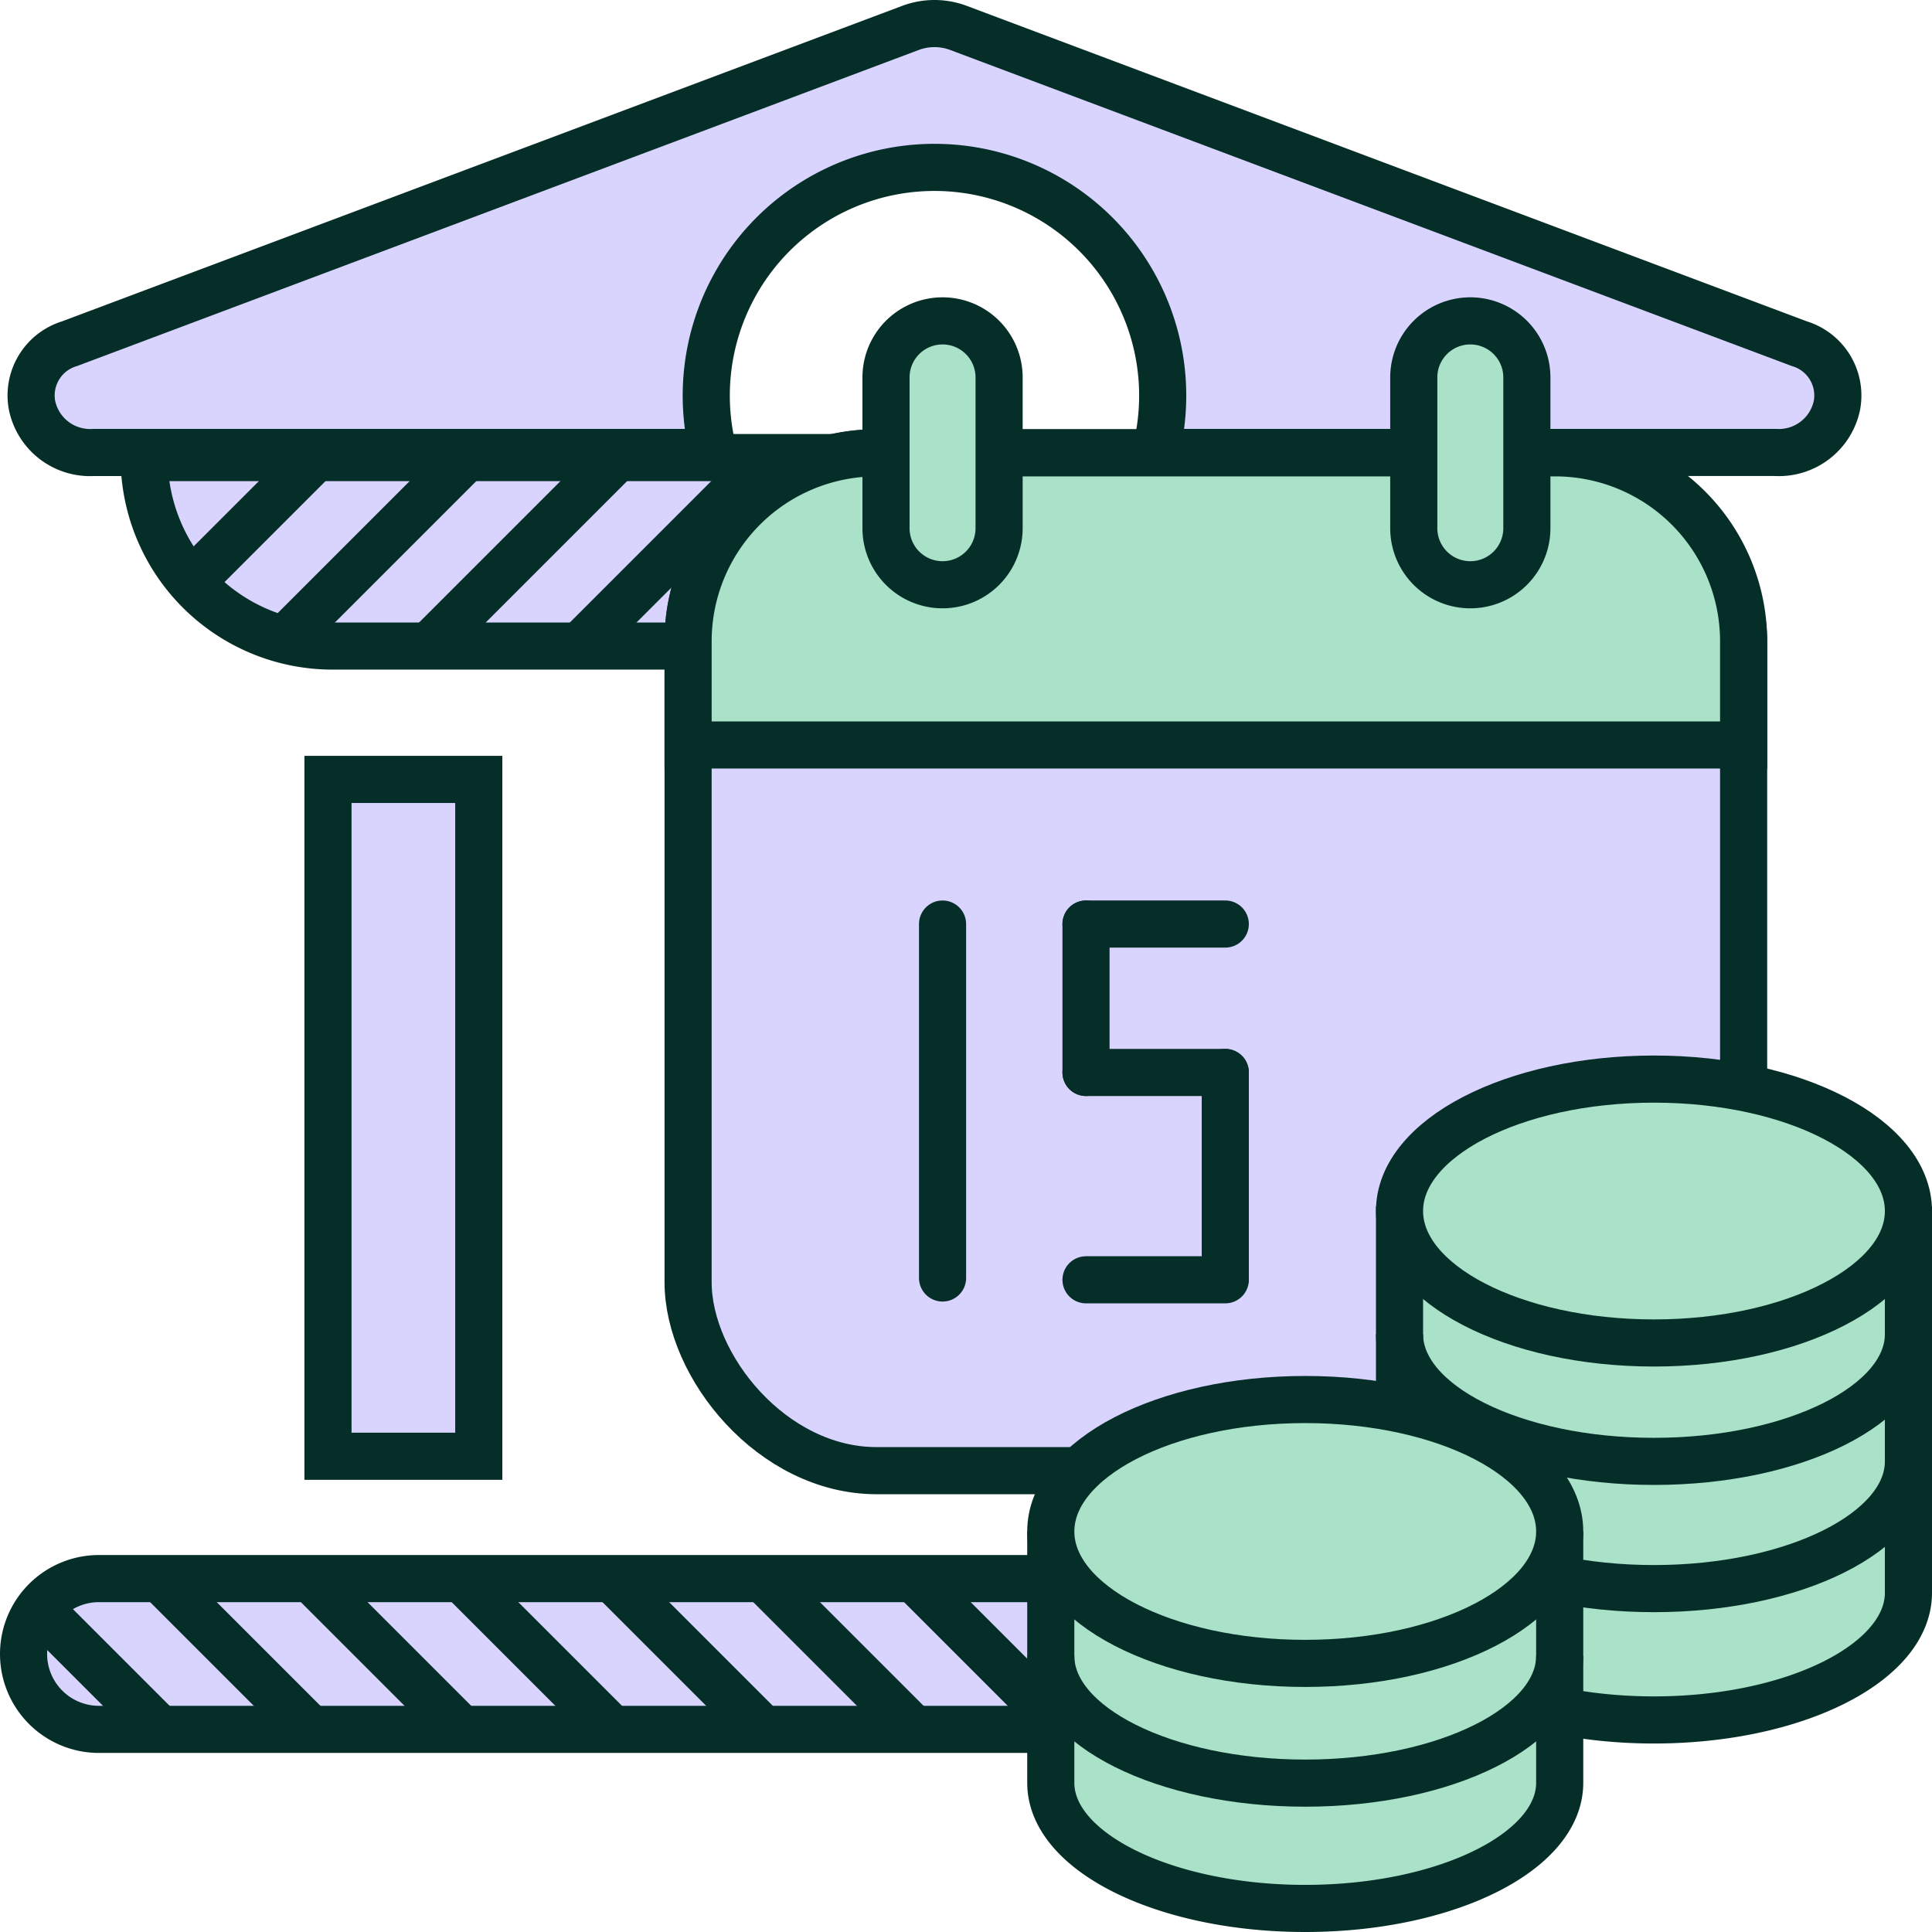 <svg xmlns="http://www.w3.org/2000/svg" width="102.5" height="102.5" viewBox="0 0 102.5 102.5">
  <g id="Group_23949" data-name="Group 23949" transform="translate(-907.852 -1016.997)">
    <g id="Group_23935" data-name="Group 23935" transform="translate(909.102 1018.247)">
      <rect id="Rectangle_18518" data-name="Rectangle 18518" width="8" height="35.909" transform="translate(16.151 40.101)" fill="#d8d4fe" stroke="#062e28" stroke-width="2.5"/>
      <path id="Rectangle_18519" data-name="Rectangle 18519" d="M0,0H38a0,0,0,0,1,0,0V10a0,0,0,0,1,0,0H10A10,10,0,0,1,0,0V0A0,0,0,0,1,0,0Z" transform="translate(6.398 23.026)" fill="#d8d4fe" stroke="#062e28" stroke-width="2.5"/>
      <path id="Subtraction_1526" data-name="Subtraction 1526" d="M36.2,22.755H3.313A3.143,3.143,0,0,1,.047,20.242a2.868,2.868,0,0,1,2-3.26L36.239,4.143,46.66.229a3.626,3.626,0,0,1,2.535,0L93.809,16.983a2.87,2.87,0,0,1,2,3.259,3.145,3.145,0,0,1-3.269,2.512H59.654a12.108,12.108,0,1,0-23.453,0Z" transform="translate(0.4)" fill="#d8d4fe" stroke="#062e28" stroke-width="2.5"/>
      <path id="Rectangle_18511" data-name="Rectangle 18511" d="M4,0H58a0,0,0,0,1,0,0V8a0,0,0,0,1,0,0H4A4,4,0,0,1,0,4V4A4,4,0,0,1,4,0Z" transform="translate(0 82.5)" fill="#d8d4fe" stroke="#062e28" stroke-width="2.5"/>
      <g id="Group_23936" data-name="Group 23936" transform="translate(35.256 15.774)">
        <rect id="Rectangle_18514" data-name="Rectangle 18514" width="56" height="54" rx="10" transform="translate(0 7)" fill="#d8d4fe" stroke="#062e28" stroke-width="2.5"/>
        <g id="Group_23934" data-name="Group 23934" transform="translate(13.5 32)">
          <line id="Line_5420" data-name="Line 5420" y2="18.778" fill="none" stroke="#062e28" stroke-linecap="round" stroke-width="2.5"/>
          <line id="Line_5427" data-name="Line 5427" y2="7.874" transform="translate(7.611)" fill="none" stroke="#062e28" stroke-linecap="round" stroke-width="2.5"/>
          <line id="Line_5429" data-name="Line 5429" y2="10.905" transform="translate(15 7.874)" fill="none" stroke="#062e28" stroke-linecap="round" stroke-width="2.5"/>
          <line id="Line_5421" data-name="Line 5421" x1="7.389" transform="translate(7.611)" fill="none" stroke="#062e28" stroke-linecap="round" stroke-width="2.5"/>
          <line id="Line_5428" data-name="Line 5428" x1="7.389" transform="translate(7.611 7.874)" fill="none" stroke="#062e28" stroke-linecap="round" stroke-width="2.5"/>
          <line id="Line_5430" data-name="Line 5430" x1="7.389" transform="translate(7.611 18.874)" fill="none" stroke="#062e28" stroke-linecap="round" stroke-width="2.5"/>
        </g>
        <path id="Rectangle_18517" data-name="Rectangle 18517" d="M10,0H46A10,10,0,0,1,56,10v5.5a0,0,0,0,1,0,0H0a0,0,0,0,1,0,0V10A10,10,0,0,1,10,0Z" transform="translate(0 7)" fill="#a9e2c8" stroke="#062e28" stroke-width="2.5"/>
        <path id="Union_565" data-name="Union 565" d="M28,11V3a3,3,0,1,1,6,0v8a3,3,0,1,1-6,0ZM0,11V3A3,3,0,1,1,6,3v8a3,3,0,1,1-6,0Z" transform="translate(10.5)" fill="#a9e2c8" stroke="#062e28" stroke-width="2.5"/>
      </g>
      <g id="Group_23932" data-name="Group 23932" transform="translate(73 56)">
        <path id="Subtraction_1520" data-name="Subtraction 1520" d="M13.5,26C6.056,26,0,22.973,0,19.251V0H.6A9.507,9.507,0,0,0,5.417,3.407,23.352,23.352,0,0,0,13.5,4.751a23.352,23.352,0,0,0,8.083-1.344A9.507,9.507,0,0,0,26.4,0H27V19.251C27,22.973,20.944,26,13.5,26Z" transform="translate(0 8)" fill="#a9e2c8" stroke="#062e28" stroke-width="2.5"/>
        <path id="Path_30545" data-name="Path 30545" d="M27,5c0,3.728-6.044,6.75-13.5,6.75S0,8.728,0,5" transform="translate(0 15.282)" fill="none" stroke="#062e28" stroke-width="2.5"/>
        <path id="Path_30546" data-name="Path 30546" d="M27,5c0,3.728-6.044,6.75-13.5,6.75S0,8.728,0,5" transform="translate(0 8.532)" fill="none" stroke="#062e28" stroke-width="2.5"/>
        <ellipse id="Ellipse_2402" data-name="Ellipse 2402" cx="13.5" cy="7" rx="13.5" ry="7" transform="translate(0)" fill="#a9e2c8" stroke="#062e28" stroke-width="2.5"/>
      </g>
      <g id="Group_23933" data-name="Group 23933" transform="translate(54.498 73)">
        <path id="Subtraction_1521" data-name="Subtraction 1521" d="M13.5,20C6.057,20,0,17.01,0,13.334V0C0,1.778,1.406,3.452,3.959,4.713A22.059,22.059,0,0,0,13.5,6.668C20.943,6.668,27,3.677,27,0V13.334C27,17.01,20.943,20,13.5,20Z" transform="translate(0 7)" fill="#a9e2c8" stroke="#062e28" stroke-width="2.5"/>
        <path id="Path_30547" data-name="Path 30547" d="M27,5c0,3.728-6.044,6.75-13.5,6.75S0,8.728,0,5" transform="translate(0 8.602)" fill="none" stroke="#062e28" stroke-width="2.5"/>
        <ellipse id="Ellipse_2399" data-name="Ellipse 2399" cx="13.5" cy="7" rx="13.5" ry="7" fill="#a9e2c8" stroke="#062e28" stroke-width="2.5"/>
      </g>
    </g>
    <g id="Group_23942" data-name="Group 23942" transform="translate(918.277 1041.321)">
      <path id="Path_30606" data-name="Path 30606" d="M15.453,7.547,9.175,13.825" transform="translate(-9.175 -7.547)" fill="none" stroke="#062e28" stroke-width="2.5"/>
      <path id="Path_30605" data-name="Path 30605" d="M15.453,7.547l-9.7,9.7" transform="translate(-1.175 -7.547)" fill="none" stroke="#062e28" stroke-width="2.5"/>
      <path id="Path_30603" data-name="Path 30603" d="M15.453,7.547,5.271,17.729" transform="translate(6.825 -7.547)" fill="none" stroke="#062e28" stroke-width="2.5"/>
      <path id="Path_30604" data-name="Path 30604" d="M15.094,7.906,5.66,17.34" transform="translate(14.825 -7.547)" fill="none" stroke="#062e28" stroke-width="2.5"/>
    </g>
    <g id="Group_23940" data-name="Group 23940" transform="translate(910.496 1100.64)">
      <path id="Path_30613" data-name="Path 30613" d="M8.895,7.188l6.918,6.918" transform="translate(36.949 -7.075)" fill="none" stroke="#062e28" stroke-width="2.5"/>
      <path id="Path_30609" data-name="Path 30609" d="M7.906,7.188l7.906,7.906" transform="translate(5.937 -7.075)" fill="none" stroke="#062e28" stroke-width="2.5"/>
      <path id="Path_30612" data-name="Path 30612" d="M7.906,7.075l8.019,8.019" transform="translate(29.825 -7.075)" fill="none" stroke="#062e28" stroke-width="2.5"/>
      <path id="Path_30608" data-name="Path 30608" d="M7.906,7.547l7.547,7.547" transform="translate(-1.703 -7.075)" fill="none" stroke="#062e28" stroke-width="2.5"/>
      <path id="Path_30611" data-name="Path 30611" d="M7.906,7.188l7.906,7.906" transform="translate(21.938 -7.075)" fill="none" stroke="#062e28" stroke-width="2.5"/>
      <path id="Path_30607" data-name="Path 30607" d="M7.682,9.344l5.975,5.975" transform="translate(-7.682 -7.075)" fill="none" stroke="#062e28" stroke-width="2.5"/>
      <path id="Path_30610" data-name="Path 30610" d="M7.906,7.075l8.019,8.019" transform="translate(13.825 -7.075)" fill="none" stroke="#062e28" stroke-width="2.5"/>
    </g>
  </g>
</svg>
